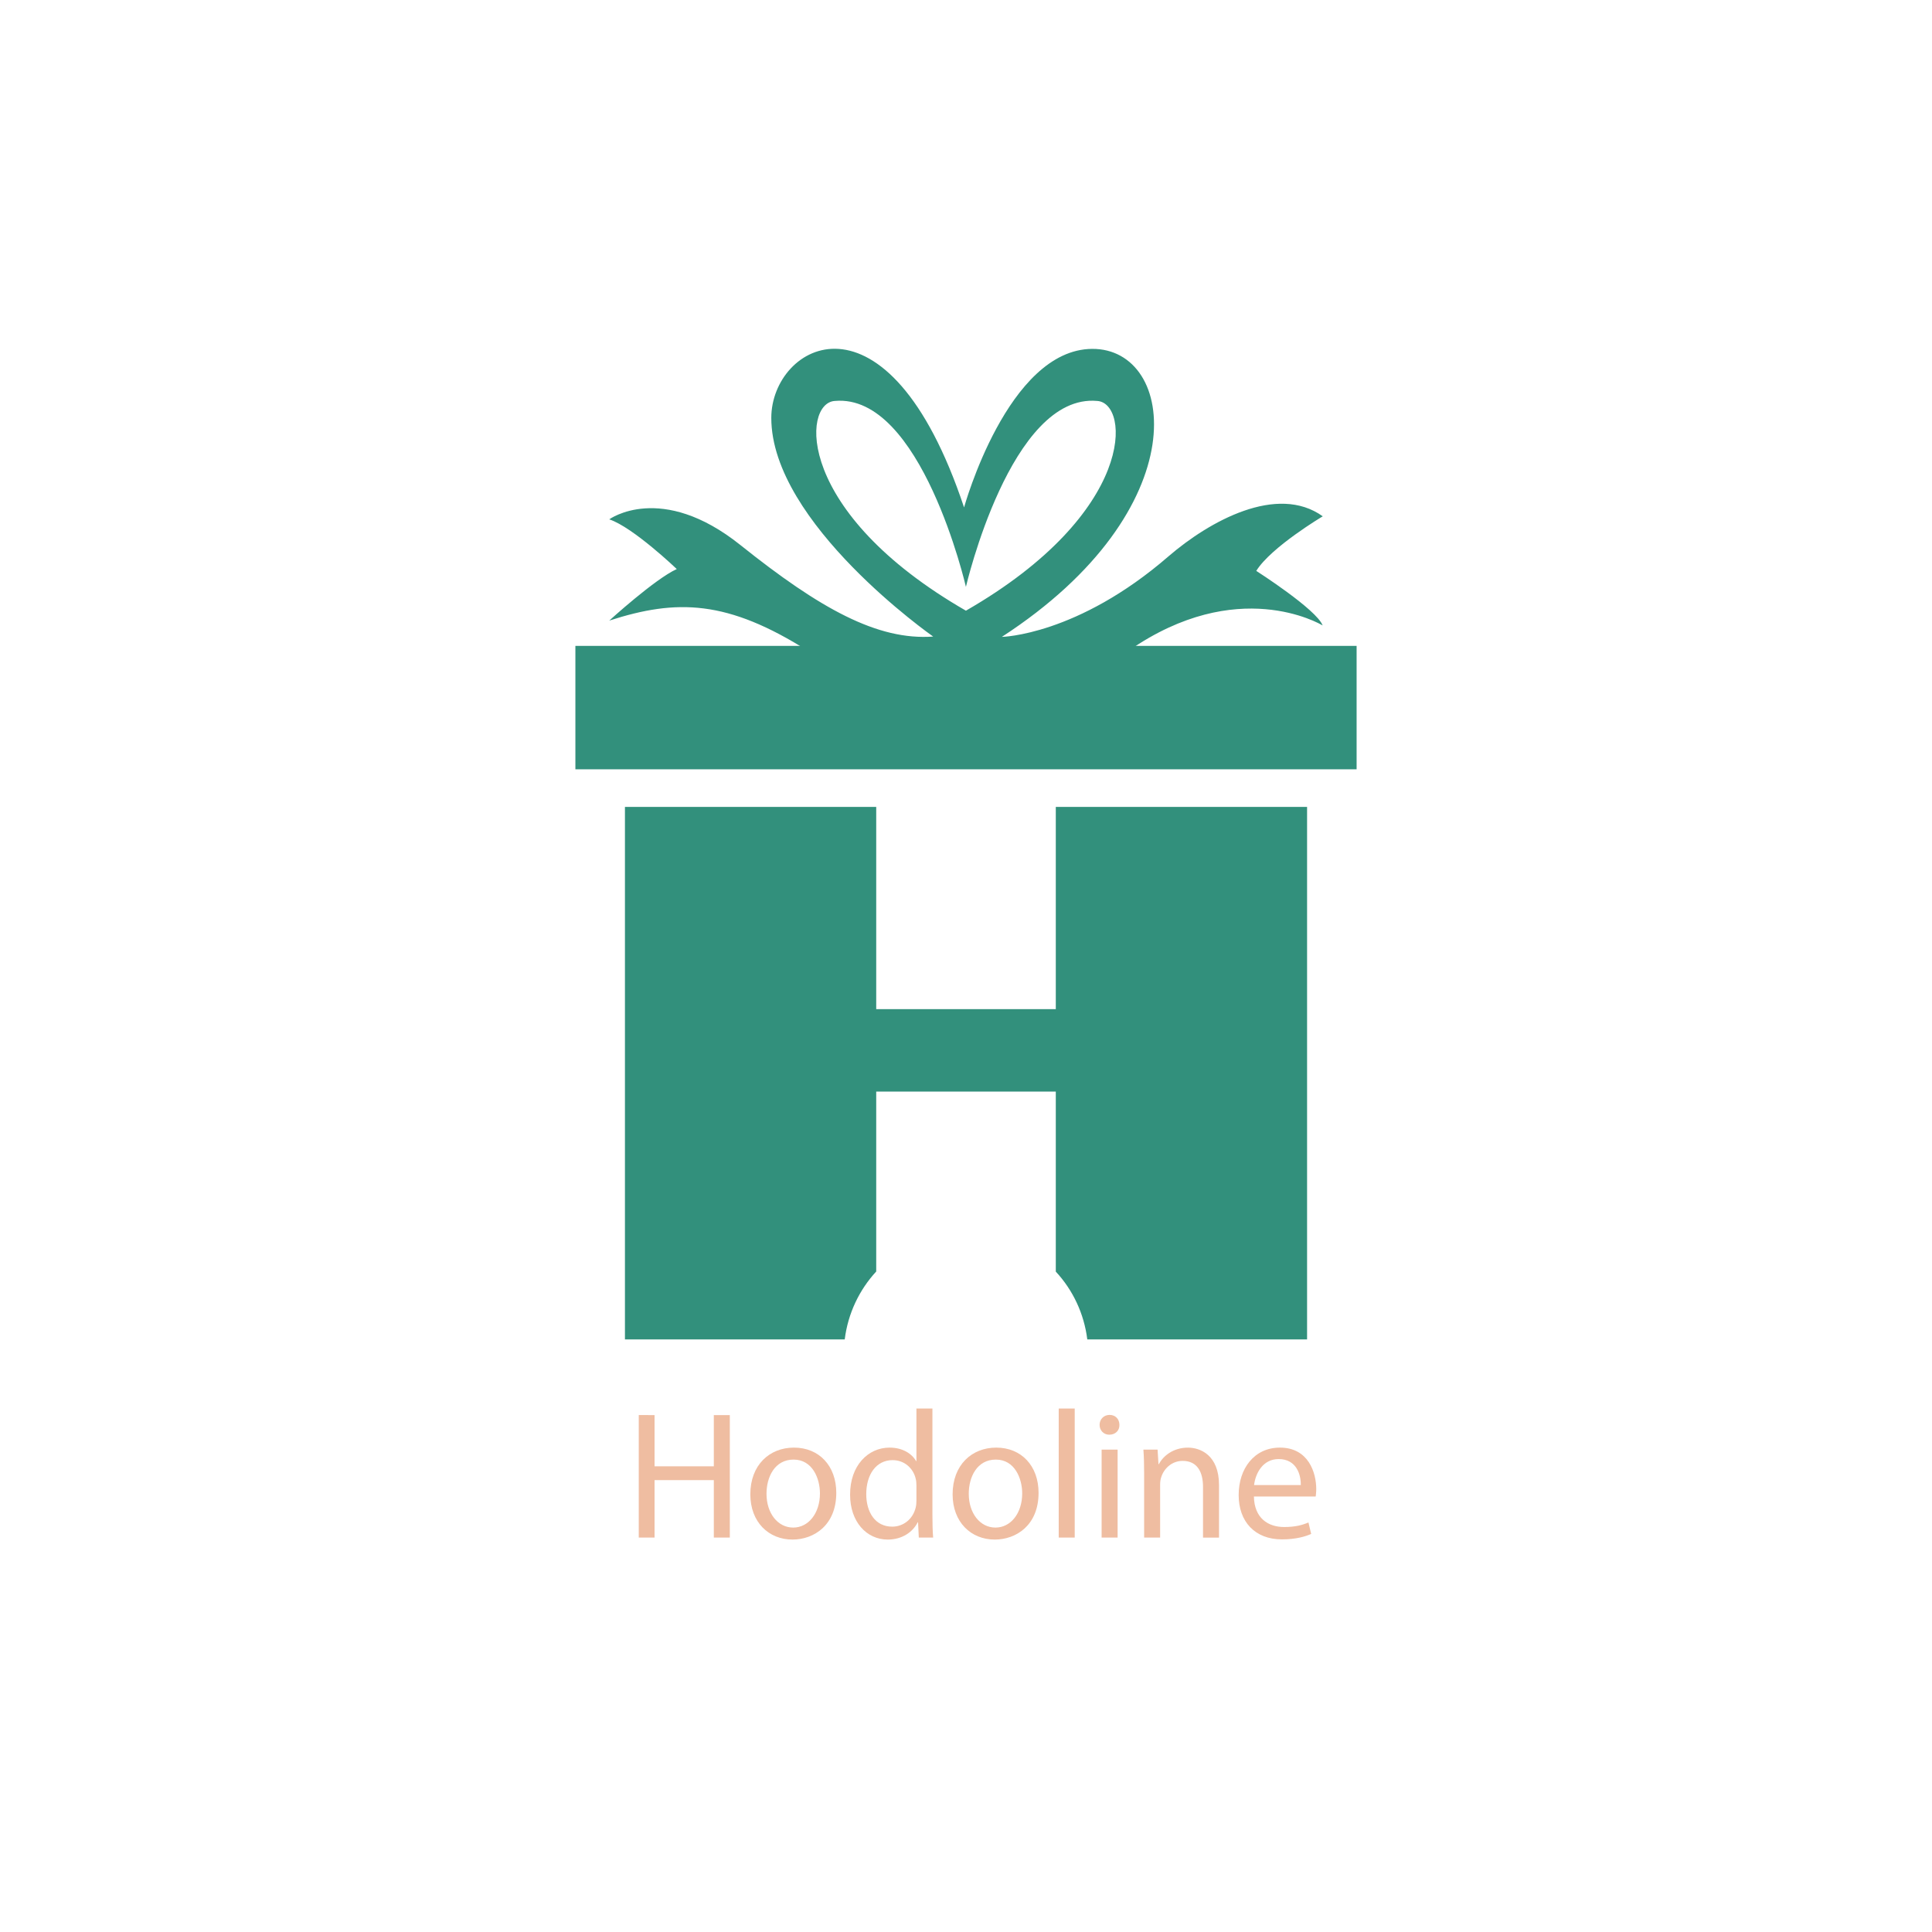 <?xml version="1.0" encoding="utf-8"?>
<!-- Generator: Adobe Illustrator 25.4.1, SVG Export Plug-In . SVG Version: 6.00 Build 0)  -->
<svg version="1.1" id="Layer_1" xmlns="http://www.w3.org/2000/svg" xmlns:xlink="http://www.w3.org/1999/xlink" x="0px" y="0px"
	 viewBox="0 0 1000 1000" style="enable-background:new 0 0 1000 1000;" xml:space="preserve">
<style type="text/css">
	.st0{display:none;fill:#FFFDF8;}
	.st1{display:none;fill:#32907C;}
	.st2{fill:#EFBDA1;}
	.st3{fill:#32907C;}
</style>
<g id="Layer_2">
	<rect class="st0" width="1000" height="1000"/>
	<rect x="-900.56" y="0" class="st1" width="1000" height="1000"/>
</g>
<g>
	<g>
		<g>
			<g>
				<path class="st2" d="M338.8,732.44v26.53h30.67v-26.53h8.28v63.4h-8.28v-29.73H338.8v29.73h-8.18v-63.4H338.8z"/>
			</g>
		</g>
		<g>
			<g>
				<path class="st2" d="M432.86,772.7c0,16.84-11.66,24.18-22.67,24.18c-12.32,0-21.82-9.03-21.82-23.42
					c0-15.24,9.97-24.18,22.58-24.18C424.02,749.28,432.86,758.78,432.86,772.7z M396.74,773.17c0,9.97,5.74,17.5,13.83,17.5
					c7.9,0,13.83-7.43,13.83-17.69c0-7.71-3.86-17.5-13.64-17.5S396.74,764.52,396.74,773.17z"/>
			</g>
		</g>
		<g>
			<g>
				<path class="st2" d="M482.62,729.05v55.03c0,4.04,0.09,8.65,0.38,11.76h-7.43l-0.38-7.9H475c-2.54,5.08-8.09,8.94-15.52,8.94
					c-11.01,0-19.47-9.31-19.47-23.14c-0.09-15.15,9.31-24.46,20.41-24.46c6.96,0,11.67,3.29,13.73,6.96h0.19v-27.19H482.62z
					 M474.34,768.84c0-1.04-0.09-2.45-0.38-3.48c-1.22-5.27-5.74-9.6-11.95-9.6c-8.56,0-13.64,7.53-13.64,17.59
					c0,9.22,4.52,16.84,13.45,16.84c5.55,0,10.63-3.67,12.14-9.88c0.28-1.13,0.38-2.26,0.38-3.58V768.84z"/>
			</g>
		</g>
		<g>
			<g>
				<path class="st2" d="M537.56,772.7c0,16.84-11.67,24.18-22.67,24.18c-12.32,0-21.82-9.03-21.82-23.42
					c0-15.24,9.97-24.18,22.58-24.18C528.71,749.28,537.56,758.78,537.56,772.7z M501.43,773.17c0,9.97,5.74,17.5,13.83,17.5
					c7.9,0,13.83-7.43,13.83-17.69c0-7.71-3.86-17.5-13.64-17.5S501.43,764.52,501.43,773.17z"/>
			</g>
		</g>
		<g>
			<g>
				<path class="st2" d="M547.99,729.05h8.28v66.79h-8.28V729.05z"/>
			</g>
		</g>
		<g>
			<g>
				<path class="st2" d="M579.41,737.52c0.09,2.82-1.98,5.08-5.27,5.08c-2.92,0-4.99-2.26-4.99-5.08c0-2.92,2.16-5.17,5.17-5.17
					C577.43,732.35,579.41,734.6,579.41,737.52z M570.19,795.84v-45.53h8.28v45.53H570.19z"/>
			</g>
		</g>
		<g>
			<g>
				<path class="st2" d="M592.2,762.64c0-4.7-0.09-8.56-0.38-12.32h7.34l0.47,7.53h0.19c2.26-4.33,7.53-8.56,15.05-8.56
					c6.3,0,16.09,3.76,16.09,19.38v27.19h-8.28V769.6c0-7.34-2.73-13.45-10.54-13.45c-5.46,0-9.69,3.86-11.1,8.47
					c-0.38,1.04-0.56,2.45-0.56,3.86v27.37h-8.28V762.64z"/>
			</g>
		</g>
		<g>
			<g>
				<path class="st2" d="M649.02,774.58c0.19,11.19,7.34,15.8,15.62,15.8c5.93,0,9.5-1.04,12.61-2.35l1.41,5.93
					c-2.92,1.32-7.9,2.82-15.14,2.82c-14.02,0-22.39-9.22-22.39-22.95s8.09-24.55,21.35-24.55c14.86,0,18.81,13.08,18.81,21.45
					c0,1.69-0.19,3.01-0.28,3.86H649.02z M673.29,768.66c0.09-5.27-2.16-13.45-11.48-13.45c-8.37,0-12.04,7.71-12.7,13.45H673.29z"
					/>
			</g>
		</g>
	</g>
</g>
<g>
	<g>
		<g>
			<g>
				<path class="st3" d="M453.53,417.64v240.48c-8.73,9.46-14.63,21.69-16.3,35.15H323.47V417.64H453.53z"/>
			</g>
			<g>
				<path class="st3" d="M676.54,417.64v275.63H562.78c-1.67-13.39-7.5-25.62-16.3-35.08V417.64H676.54z"/>
			</g>
			<g>
				<rect x="297.82" y="334.31" class="st3" width="404.36" height="63.88"/>
			</g>
			<g>
				<g>
					<path class="st3" d="M650.24,295.49c7.65-12.34,34.42-28.25,34.42-28.25c-23.64-16.95-58.67,2.52-79.71,20.6
						c-47.37,41.11-86.4,41.81-86.4,41.81c101.78-66.15,90.48-149.33,46.76-149.07C521.6,180.84,499,262.64,499,262.64
						c-39.64-118.91-99.78-84.4-99.78-46.33c0,54.59,83.79,113.17,83.79,113.17c-28.77,2.09-58.58-14.43-99.78-47.37
						c-41.11-32.86-67.88-13.3-67.88-13.3c12.34,4.09,34.94,25.73,34.94,25.73c-11.3,5.13-34.94,26.68-34.94,26.68
						c34.94-11.3,61.19-10.78,103.35,15.99c42.24,26.68,84.92,1.56,84.92,1.56c24.69,18.43,56.06,14.34,80.75-2.09
						c56.06-38.85,98.74-13.82,100.22-12.95C681.53,315.48,650.24,295.49,650.24,295.49z M499.96,316.09
						c-88.4-50.94-84.83-107.52-67.88-108.56c44.76-4.09,67.88,96.22,67.88,96.22s23.21-100.31,67.97-96.22
						C584.88,208.57,588.44,265.16,499.96,316.09z"/>
				</g>
			</g>
		</g>
		<g>
			<rect x="435.22" y="522.33" class="st3" width="135.11" height="42.67"/>
		</g>
	</g>
</g>
</svg>

